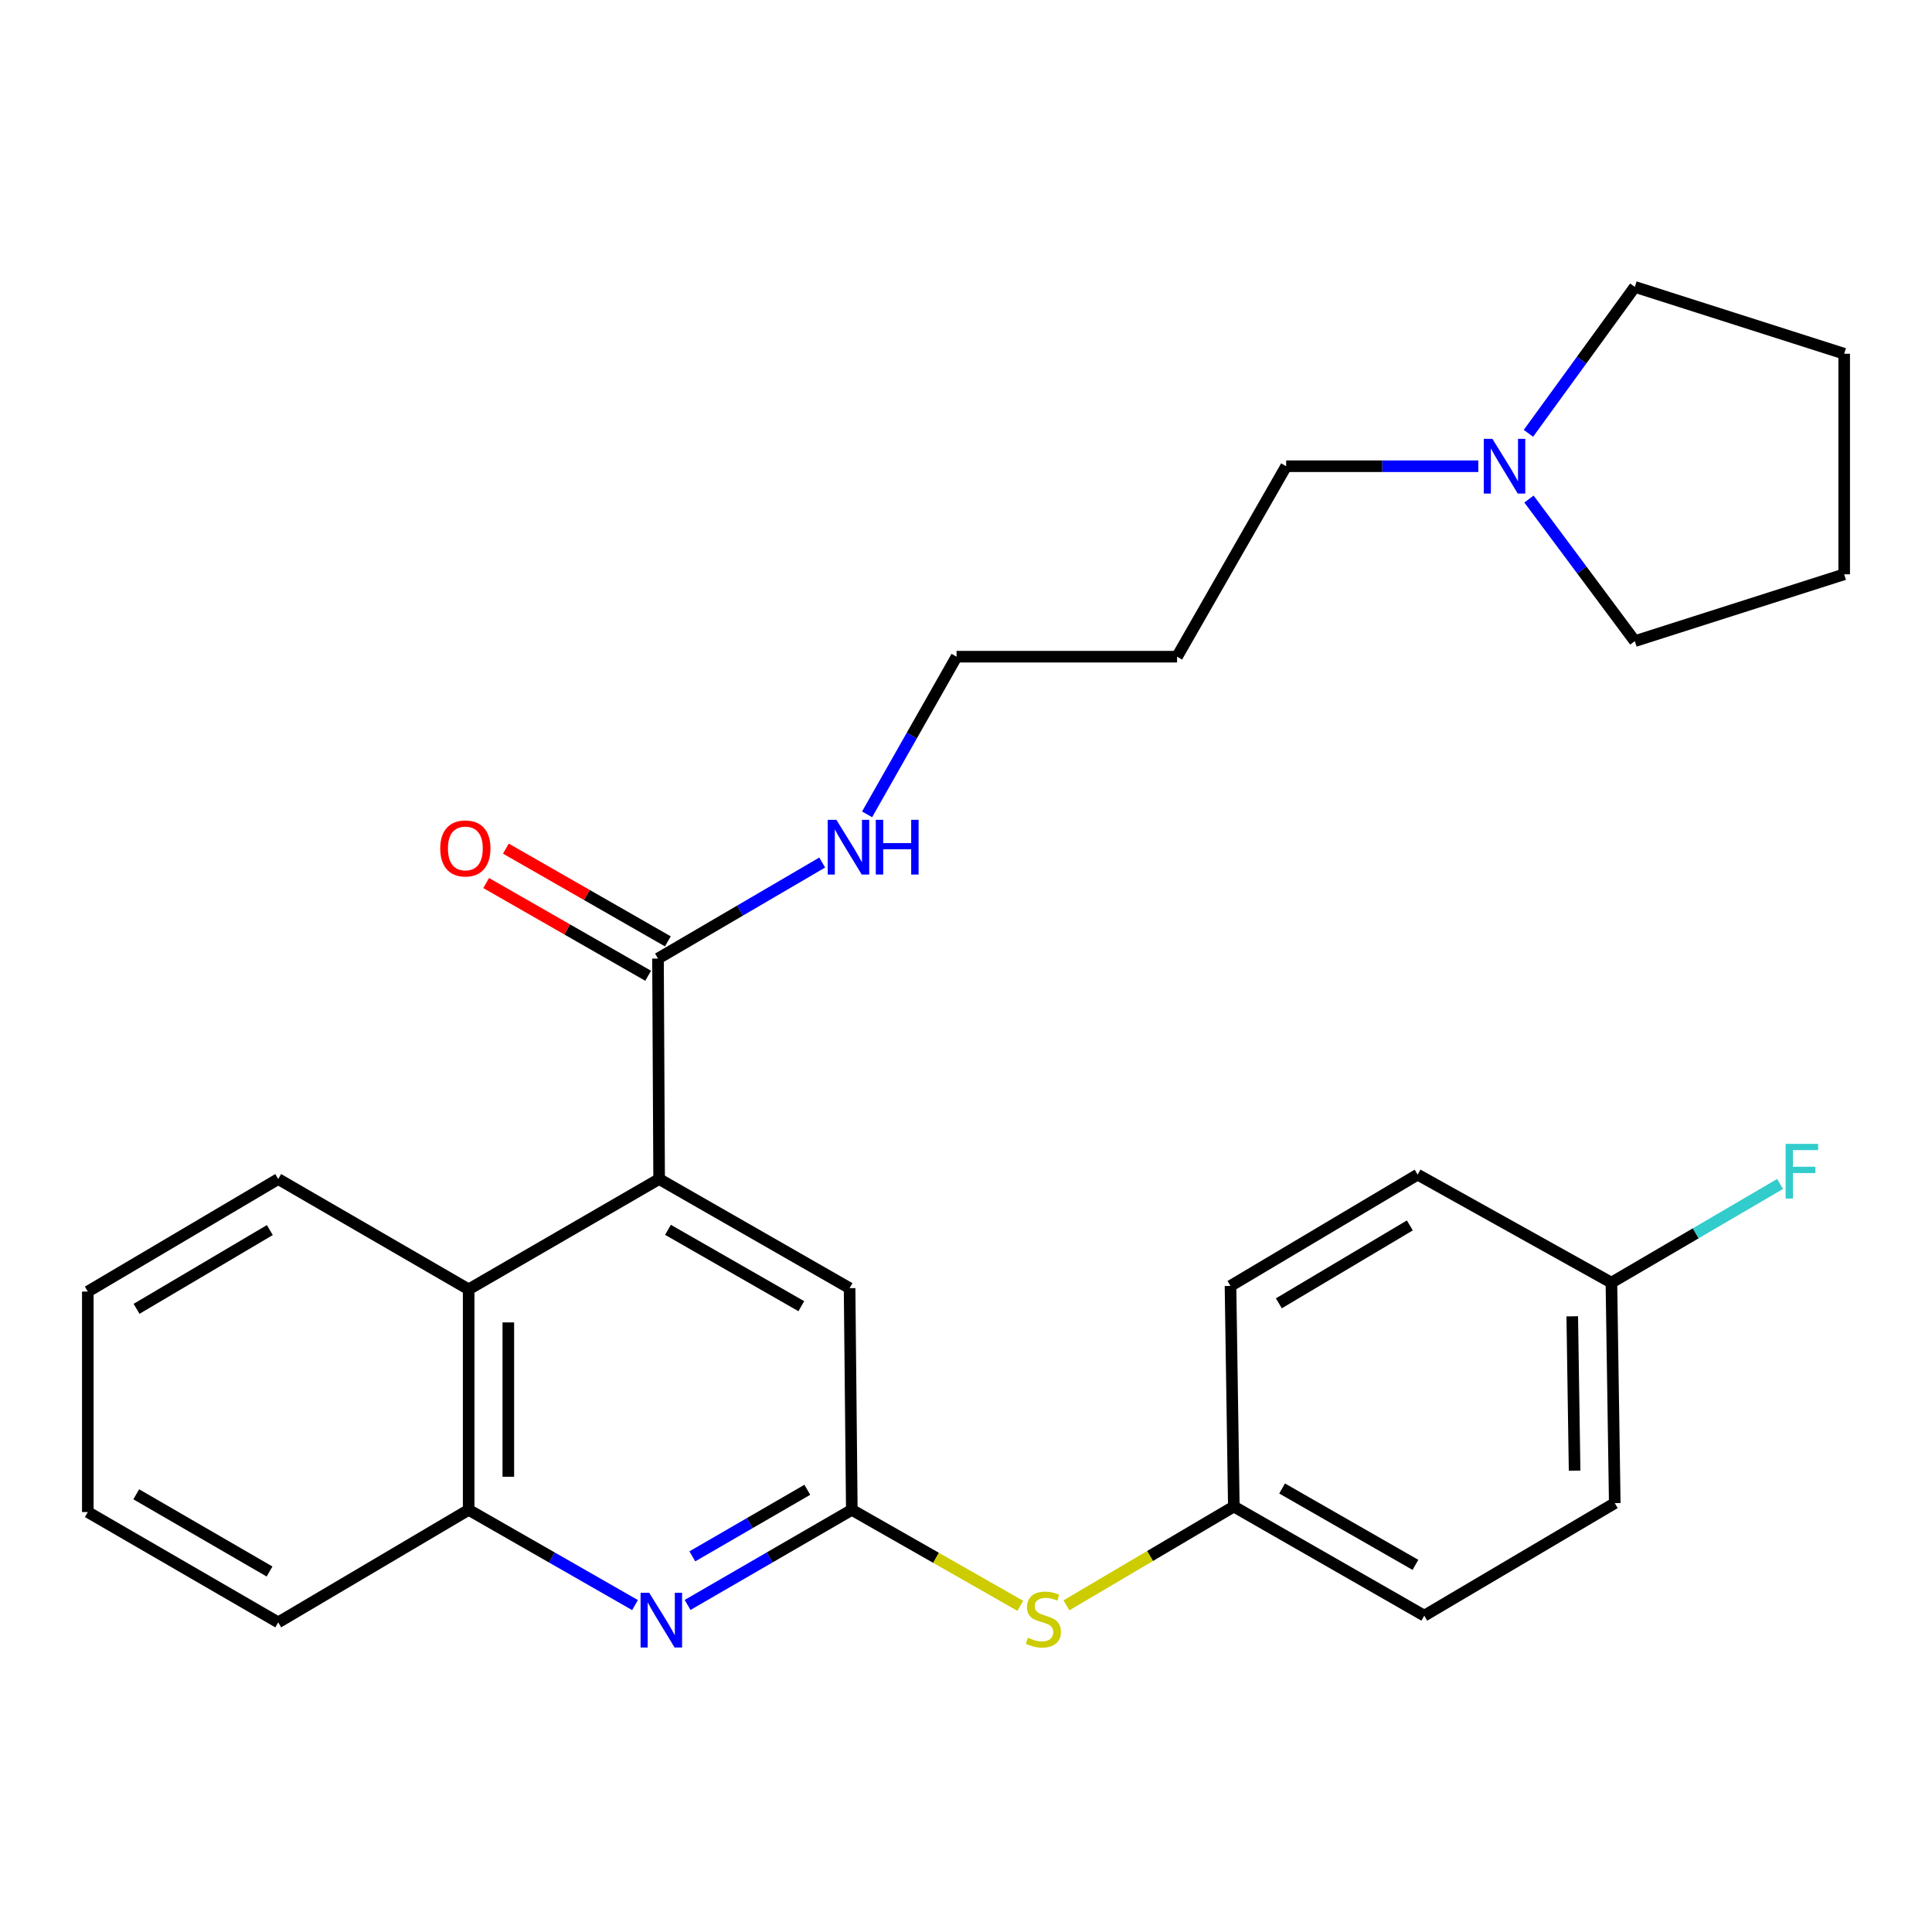 <?xml version='1.0' encoding='iso-8859-1'?>
<svg version='1.1' baseProfile='full'
              xmlns='http://www.w3.org/2000/svg'
                      xmlns:rdkit='http://www.rdkit.org/xml'
                      xmlns:xlink='http://www.w3.org/1999/xlink'
                  xml:space='preserve'
width='1000px' height='1000px' viewBox='0 0 1000 1000'>
<!-- END OF HEADER -->
<rect style='opacity:1.0;fill:#FFFFFF;stroke:none' width='1000' height='1000' x='0' y='0'> </rect>
<path class='bond-2' d='M 341.163,610.269 L 340.581,496.15' style='fill:none;fill-rule:evenodd;stroke:#000000;stroke-width:6px;stroke-linecap:butt;stroke-linejoin:miter;stroke-opacity:1' />
<path class='bond-3' d='M 341.163,610.269 L 242.578,667.362' style='fill:none;fill-rule:evenodd;stroke:#000000;stroke-width:6px;stroke-linecap:butt;stroke-linejoin:miter;stroke-opacity:1' />
<path class='bond-5' d='M 341.163,610.269 L 439.747,666.746' style='fill:none;fill-rule:evenodd;stroke:#000000;stroke-width:6px;stroke-linecap:butt;stroke-linejoin:miter;stroke-opacity:1' />
<path class='bond-5' d='M 345.746,636.553 L 414.755,676.087' style='fill:none;fill-rule:evenodd;stroke:#000000;stroke-width:6px;stroke-linecap:butt;stroke-linejoin:miter;stroke-opacity:1' />
<path class='bond-0' d='M 355.892,830.716 L 398.396,806.104' style='fill:none;fill-rule:evenodd;stroke:#0000FF;stroke-width:6px;stroke-linecap:butt;stroke-linejoin:miter;stroke-opacity:1' />
<path class='bond-0' d='M 398.396,806.104 L 440.899,781.492' style='fill:none;fill-rule:evenodd;stroke:#000000;stroke-width:6px;stroke-linecap:butt;stroke-linejoin:miter;stroke-opacity:1' />
<path class='bond-0' d='M 358.356,805.567 L 388.108,788.339' style='fill:none;fill-rule:evenodd;stroke:#0000FF;stroke-width:6px;stroke-linecap:butt;stroke-linejoin:miter;stroke-opacity:1' />
<path class='bond-0' d='M 388.108,788.339 L 417.861,771.11' style='fill:none;fill-rule:evenodd;stroke:#000000;stroke-width:6px;stroke-linecap:butt;stroke-linejoin:miter;stroke-opacity:1' />
<path class='bond-28' d='M 328.691,830.791 L 285.634,806.141' style='fill:none;fill-rule:evenodd;stroke:#0000FF;stroke-width:6px;stroke-linecap:butt;stroke-linejoin:miter;stroke-opacity:1' />
<path class='bond-28' d='M 285.634,806.141 L 242.578,781.492' style='fill:none;fill-rule:evenodd;stroke:#000000;stroke-width:6px;stroke-linecap:butt;stroke-linejoin:miter;stroke-opacity:1' />
<path class='bond-1' d='M 440.899,781.492 L 439.747,666.746' style='fill:none;fill-rule:evenodd;stroke:#000000;stroke-width:6px;stroke-linecap:butt;stroke-linejoin:miter;stroke-opacity:1' />
<path class='bond-6' d='M 440.899,781.492 L 484.505,806.332' style='fill:none;fill-rule:evenodd;stroke:#000000;stroke-width:6px;stroke-linecap:butt;stroke-linejoin:miter;stroke-opacity:1' />
<path class='bond-6' d='M 484.505,806.332 L 528.11,831.172' style='fill:none;fill-rule:evenodd;stroke:#CCCC00;stroke-width:6px;stroke-linecap:butt;stroke-linejoin:miter;stroke-opacity:1' />
<path class='bond-8' d='M 345.681,487.242 L 303.76,463.244' style='fill:none;fill-rule:evenodd;stroke:#000000;stroke-width:6px;stroke-linecap:butt;stroke-linejoin:miter;stroke-opacity:1' />
<path class='bond-8' d='M 303.76,463.244 L 261.839,439.247' style='fill:none;fill-rule:evenodd;stroke:#FF0000;stroke-width:6px;stroke-linecap:butt;stroke-linejoin:miter;stroke-opacity:1' />
<path class='bond-8' d='M 335.482,505.058 L 293.561,481.061' style='fill:none;fill-rule:evenodd;stroke:#000000;stroke-width:6px;stroke-linecap:butt;stroke-linejoin:miter;stroke-opacity:1' />
<path class='bond-8' d='M 293.561,481.061 L 251.64,457.063' style='fill:none;fill-rule:evenodd;stroke:#FF0000;stroke-width:6px;stroke-linecap:butt;stroke-linejoin:miter;stroke-opacity:1' />
<path class='bond-9' d='M 340.581,496.15 L 383.076,471.299' style='fill:none;fill-rule:evenodd;stroke:#000000;stroke-width:6px;stroke-linecap:butt;stroke-linejoin:miter;stroke-opacity:1' />
<path class='bond-9' d='M 383.076,471.299 L 425.571,446.449' style='fill:none;fill-rule:evenodd;stroke:#0000FF;stroke-width:6px;stroke-linecap:butt;stroke-linejoin:miter;stroke-opacity:1' />
<path class='bond-4' d='M 242.578,667.362 L 242.578,781.492' style='fill:none;fill-rule:evenodd;stroke:#000000;stroke-width:6px;stroke-linecap:butt;stroke-linejoin:miter;stroke-opacity:1' />
<path class='bond-4' d='M 263.107,684.481 L 263.107,764.372' style='fill:none;fill-rule:evenodd;stroke:#000000;stroke-width:6px;stroke-linecap:butt;stroke-linejoin:miter;stroke-opacity:1' />
<path class='bond-19' d='M 242.578,667.362 L 144.005,610.269' style='fill:none;fill-rule:evenodd;stroke:#000000;stroke-width:6px;stroke-linecap:butt;stroke-linejoin:miter;stroke-opacity:1' />
<path class='bond-22' d='M 242.578,781.492 L 144.005,839.737' style='fill:none;fill-rule:evenodd;stroke:#000000;stroke-width:6px;stroke-linecap:butt;stroke-linejoin:miter;stroke-opacity:1' />
<path class='bond-10' d='M 551.985,830.92 L 595.306,805.351' style='fill:none;fill-rule:evenodd;stroke:#CCCC00;stroke-width:6px;stroke-linecap:butt;stroke-linejoin:miter;stroke-opacity:1' />
<path class='bond-10' d='M 595.306,805.351 L 638.628,779.781' style='fill:none;fill-rule:evenodd;stroke:#000000;stroke-width:6px;stroke-linecap:butt;stroke-linejoin:miter;stroke-opacity:1' />
<path class='bond-7' d='M 765.172,241.317 L 715.443,241.317' style='fill:none;fill-rule:evenodd;stroke:#0000FF;stroke-width:6px;stroke-linecap:butt;stroke-linejoin:miter;stroke-opacity:1' />
<path class='bond-7' d='M 715.443,241.317 L 665.714,241.317' style='fill:none;fill-rule:evenodd;stroke:#000000;stroke-width:6px;stroke-linecap:butt;stroke-linejoin:miter;stroke-opacity:1' />
<path class='bond-20' d='M 791.39,258.3 L 818.788,295.075' style='fill:none;fill-rule:evenodd;stroke:#0000FF;stroke-width:6px;stroke-linecap:butt;stroke-linejoin:miter;stroke-opacity:1' />
<path class='bond-20' d='M 818.788,295.075 L 846.187,331.85' style='fill:none;fill-rule:evenodd;stroke:#000000;stroke-width:6px;stroke-linecap:butt;stroke-linejoin:miter;stroke-opacity:1' />
<path class='bond-21' d='M 791.112,224.289 L 818.65,186.396' style='fill:none;fill-rule:evenodd;stroke:#0000FF;stroke-width:6px;stroke-linecap:butt;stroke-linejoin:miter;stroke-opacity:1' />
<path class='bond-21' d='M 818.65,186.396 L 846.187,148.504' style='fill:none;fill-rule:evenodd;stroke:#000000;stroke-width:6px;stroke-linecap:butt;stroke-linejoin:miter;stroke-opacity:1' />
<path class='bond-23' d='M 448.81,421.504 L 471.964,380.703' style='fill:none;fill-rule:evenodd;stroke:#0000FF;stroke-width:6px;stroke-linecap:butt;stroke-linejoin:miter;stroke-opacity:1' />
<path class='bond-23' d='M 471.964,380.703 L 495.119,339.902' style='fill:none;fill-rule:evenodd;stroke:#000000;stroke-width:6px;stroke-linecap:butt;stroke-linejoin:miter;stroke-opacity:1' />
<path class='bond-13' d='M 638.628,779.781 L 636.905,665.594' style='fill:none;fill-rule:evenodd;stroke:#000000;stroke-width:6px;stroke-linecap:butt;stroke-linejoin:miter;stroke-opacity:1' />
<path class='bond-14' d='M 638.628,779.781 L 737.201,836.258' style='fill:none;fill-rule:evenodd;stroke:#000000;stroke-width:6px;stroke-linecap:butt;stroke-linejoin:miter;stroke-opacity:1' />
<path class='bond-14' d='M 663.619,770.44 L 732.62,809.974' style='fill:none;fill-rule:evenodd;stroke:#000000;stroke-width:6px;stroke-linecap:butt;stroke-linejoin:miter;stroke-opacity:1' />
<path class='bond-11' d='M 834.063,663.895 L 835.797,778.013' style='fill:none;fill-rule:evenodd;stroke:#000000;stroke-width:6px;stroke-linecap:butt;stroke-linejoin:miter;stroke-opacity:1' />
<path class='bond-11' d='M 813.797,681.324 L 815.01,761.207' style='fill:none;fill-rule:evenodd;stroke:#000000;stroke-width:6px;stroke-linecap:butt;stroke-linejoin:miter;stroke-opacity:1' />
<path class='bond-12' d='M 834.063,663.895 L 877.718,638.356' style='fill:none;fill-rule:evenodd;stroke:#000000;stroke-width:6px;stroke-linecap:butt;stroke-linejoin:miter;stroke-opacity:1' />
<path class='bond-12' d='M 877.718,638.356 L 921.372,612.816' style='fill:none;fill-rule:evenodd;stroke:#33CCCC;stroke-width:6px;stroke-linecap:butt;stroke-linejoin:miter;stroke-opacity:1' />
<path class='bond-30' d='M 834.063,663.895 L 733.768,607.988' style='fill:none;fill-rule:evenodd;stroke:#000000;stroke-width:6px;stroke-linecap:butt;stroke-linejoin:miter;stroke-opacity:1' />
<path class='bond-16' d='M 636.905,665.594 L 733.768,607.988' style='fill:none;fill-rule:evenodd;stroke:#000000;stroke-width:6px;stroke-linecap:butt;stroke-linejoin:miter;stroke-opacity:1' />
<path class='bond-16' d='M 661.928,674.598 L 729.732,634.273' style='fill:none;fill-rule:evenodd;stroke:#000000;stroke-width:6px;stroke-linecap:butt;stroke-linejoin:miter;stroke-opacity:1' />
<path class='bond-15' d='M 737.201,836.258 L 835.797,778.013' style='fill:none;fill-rule:evenodd;stroke:#000000;stroke-width:6px;stroke-linecap:butt;stroke-linejoin:miter;stroke-opacity:1' />
<path class='bond-17' d='M 665.714,241.317 L 609.248,339.902' style='fill:none;fill-rule:evenodd;stroke:#000000;stroke-width:6px;stroke-linecap:butt;stroke-linejoin:miter;stroke-opacity:1' />
<path class='bond-18' d='M 609.248,339.902 L 495.119,339.902' style='fill:none;fill-rule:evenodd;stroke:#000000;stroke-width:6px;stroke-linecap:butt;stroke-linejoin:miter;stroke-opacity:1' />
<path class='bond-26' d='M 144.005,610.269 L 45.455,668.514' style='fill:none;fill-rule:evenodd;stroke:#000000;stroke-width:6px;stroke-linecap:butt;stroke-linejoin:miter;stroke-opacity:1' />
<path class='bond-26' d='M 139.668,636.678 L 70.682,677.45' style='fill:none;fill-rule:evenodd;stroke:#000000;stroke-width:6px;stroke-linecap:butt;stroke-linejoin:miter;stroke-opacity:1' />
<path class='bond-25' d='M 846.187,331.85 L 954.545,297.259' style='fill:none;fill-rule:evenodd;stroke:#000000;stroke-width:6px;stroke-linecap:butt;stroke-linejoin:miter;stroke-opacity:1' />
<path class='bond-24' d='M 846.187,148.504 L 954.545,183.095' style='fill:none;fill-rule:evenodd;stroke:#000000;stroke-width:6px;stroke-linecap:butt;stroke-linejoin:miter;stroke-opacity:1' />
<path class='bond-29' d='M 144.005,839.737 L 45.455,782.643' style='fill:none;fill-rule:evenodd;stroke:#000000;stroke-width:6px;stroke-linecap:butt;stroke-linejoin:miter;stroke-opacity:1' />
<path class='bond-29' d='M 139.513,813.409 L 70.528,773.444' style='fill:none;fill-rule:evenodd;stroke:#000000;stroke-width:6px;stroke-linecap:butt;stroke-linejoin:miter;stroke-opacity:1' />
<path class='bond-31' d='M 954.545,183.095 L 954.545,297.259' style='fill:none;fill-rule:evenodd;stroke:#000000;stroke-width:6px;stroke-linecap:butt;stroke-linejoin:miter;stroke-opacity:1' />
<path class='bond-27' d='M 45.455,668.514 L 45.455,782.643' style='fill:none;fill-rule:evenodd;stroke:#000000;stroke-width:6px;stroke-linecap:butt;stroke-linejoin:miter;stroke-opacity:1' />
<path  class='atom-1' d='M 336.043 824.425
L 345.323 839.425
Q 346.243 840.905, 347.723 843.585
Q 349.203 846.265, 349.283 846.425
L 349.283 824.425
L 353.043 824.425
L 353.043 852.745
L 349.163 852.745
L 339.203 836.345
Q 338.043 834.425, 336.803 832.225
Q 335.603 830.025, 335.243 829.345
L 335.243 852.745
L 331.563 852.745
L 331.563 824.425
L 336.043 824.425
' fill='#0000FF'/>
<path  class='atom-7' d='M 532.043 847.689
Q 532.363 847.809, 533.683 848.369
Q 535.003 848.929, 536.443 849.289
Q 537.923 849.609, 539.363 849.609
Q 542.043 849.609, 543.603 848.329
Q 545.163 847.009, 545.163 844.729
Q 545.163 843.169, 544.363 842.209
Q 543.603 841.249, 542.403 840.729
Q 541.203 840.209, 539.203 839.609
Q 536.683 838.849, 535.163 838.129
Q 533.683 837.409, 532.603 835.889
Q 531.563 834.369, 531.563 831.809
Q 531.563 828.249, 533.963 826.049
Q 536.403 823.849, 541.203 823.849
Q 544.483 823.849, 548.203 825.409
L 547.283 828.489
Q 543.883 827.089, 541.323 827.089
Q 538.563 827.089, 537.043 828.249
Q 535.523 829.369, 535.563 831.329
Q 535.563 832.849, 536.323 833.769
Q 537.123 834.689, 538.243 835.209
Q 539.403 835.729, 541.323 836.329
Q 543.883 837.129, 545.403 837.929
Q 546.923 838.729, 548.003 840.369
Q 549.123 841.969, 549.123 844.729
Q 549.123 848.649, 546.483 850.769
Q 543.883 852.849, 539.523 852.849
Q 537.003 852.849, 535.083 852.289
Q 533.203 851.769, 530.963 850.849
L 532.043 847.689
' fill='#CCCC00'/>
<path  class='atom-8' d='M 772.478 227.157
L 781.758 242.157
Q 782.678 243.637, 784.158 246.317
Q 785.638 248.997, 785.718 249.157
L 785.718 227.157
L 789.478 227.157
L 789.478 255.477
L 785.598 255.477
L 775.638 239.077
Q 774.478 237.157, 773.238 234.957
Q 772.038 232.757, 771.678 232.077
L 771.678 255.477
L 767.998 255.477
L 767.998 227.157
L 772.478 227.157
' fill='#0000FF'/>
<path  class='atom-9' d='M 227.867 439.148
Q 227.867 432.348, 231.227 428.548
Q 234.587 424.748, 240.867 424.748
Q 247.147 424.748, 250.507 428.548
Q 253.867 432.348, 253.867 439.148
Q 253.867 446.028, 250.467 449.948
Q 247.067 453.828, 240.867 453.828
Q 234.627 453.828, 231.227 449.948
Q 227.867 446.068, 227.867 439.148
M 240.867 450.628
Q 245.187 450.628, 247.507 447.748
Q 249.867 444.828, 249.867 439.148
Q 249.867 433.588, 247.507 430.788
Q 245.187 427.948, 240.867 427.948
Q 236.547 427.948, 234.187 430.748
Q 231.867 433.548, 231.867 439.148
Q 231.867 444.868, 234.187 447.748
Q 236.547 450.628, 240.867 450.628
' fill='#FF0000'/>
<path  class='atom-10' d='M 432.906 424.338
L 442.186 439.338
Q 443.106 440.818, 444.586 443.498
Q 446.066 446.178, 446.146 446.338
L 446.146 424.338
L 449.906 424.338
L 449.906 452.658
L 446.026 452.658
L 436.066 436.258
Q 434.906 434.338, 433.666 432.138
Q 432.466 429.938, 432.106 429.258
L 432.106 452.658
L 428.426 452.658
L 428.426 424.338
L 432.906 424.338
' fill='#0000FF'/>
<path  class='atom-10' d='M 453.306 424.338
L 457.146 424.338
L 457.146 436.378
L 471.626 436.378
L 471.626 424.338
L 475.466 424.338
L 475.466 452.658
L 471.626 452.658
L 471.626 439.578
L 457.146 439.578
L 457.146 452.658
L 453.306 452.658
L 453.306 424.338
' fill='#0000FF'/>
<path  class='atom-13' d='M 924.228 592.06
L 941.068 592.06
L 941.068 595.3
L 928.028 595.3
L 928.028 603.9
L 939.628 603.9
L 939.628 607.18
L 928.028 607.18
L 928.028 620.38
L 924.228 620.38
L 924.228 592.06
' fill='#33CCCC'/>
</svg>
